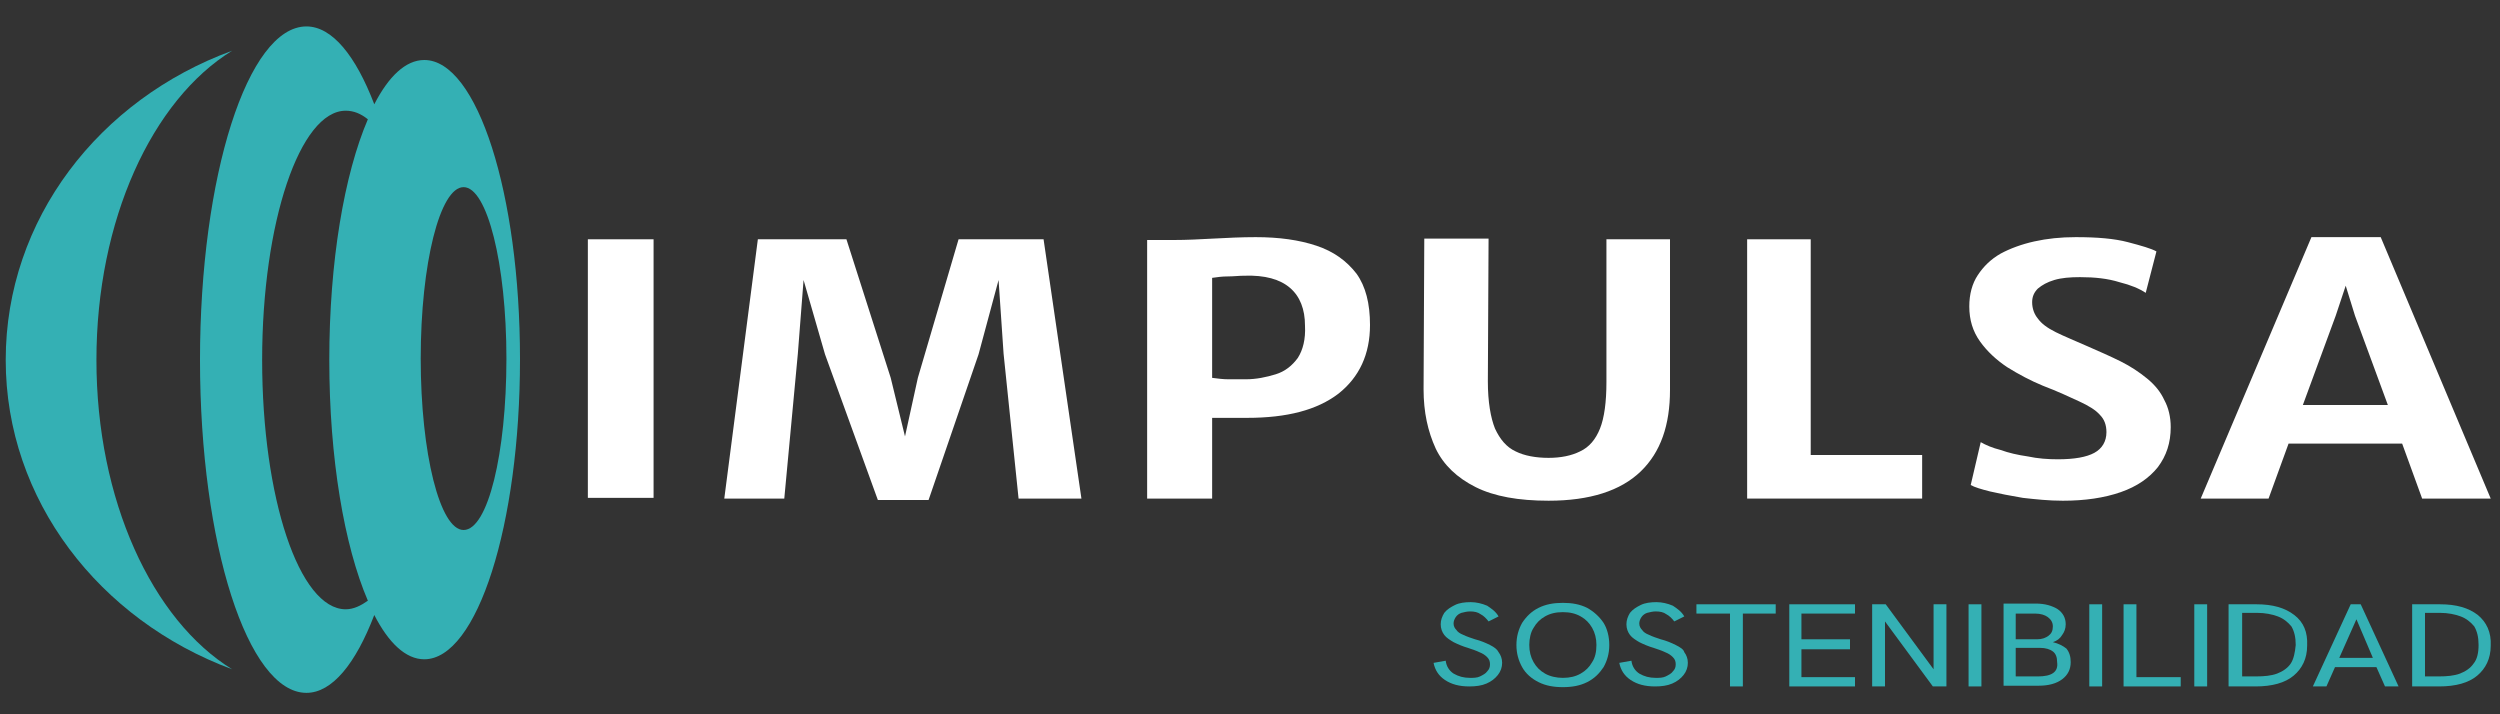 <svg xmlns="http://www.w3.org/2000/svg" xmlns:xlink="http://www.w3.org/1999/xlink" id="Capa_1" x="0px" y="0px" width="350px" height="100px" viewBox="0 0 350 100" style="enable-background:new 0 0 350 100;" xml:space="preserve"><rect x="0" y="0" width="350" height="100" fill="#333333" stroke="none"/><style type="text/css">	.st0{fill:#FFFFFF;}	.st1{fill:#34B0B4;}</style><g>	<g>		<rect x="82.3" y="33.5" class="st0" width="9.2" height="36.2"></rect>		<polygon class="st0" points="134.2,33.5 128.5,52.9 126.7,61.1 124.7,52.9 118.5,33.5 106.1,33.5 101.4,69.8 109.8,69.8    111.7,49.5 112.5,39.2 115.5,49.6 122.9,70 130,70 137,49.6 139.8,39.2 140.5,49.5 142.6,69.8 151.4,69.8 146.1,33.5   "></polygon>		<path class="st0" d="M184.3,34.4c-2.4-0.8-5.2-1.2-8.5-1.2c-2,0-4,0.1-5.9,0.2c-1.9,0.1-3.7,0.2-5.6,0.2h-3.7v36.2h9.1V58.5   c0.5,0,1.1,0,1.9,0c0.8,0,1.7,0,3,0c5.6,0,9.8-1.1,12.8-3.4c2.9-2.3,4.4-5.5,4.4-9.6c0-3-0.6-5.4-1.9-7.2   C188.5,36.5,186.7,35.2,184.3,34.4z M181.7,50.1c-0.8,1.1-1.8,1.9-3.1,2.3c-1.3,0.4-2.7,0.7-4.2,0.7c-0.8,0-1.6,0-2.4,0   c-0.8,0-1.5-0.1-2.3-0.2v-14c0.7-0.1,1.4-0.2,2.2-0.2s1.6-0.1,2.3-0.1c2.9-0.1,5,0.5,6.4,1.7s2.1,3,2.1,5.3   C182.8,47.5,182.4,49,181.7,50.1z"></path>		<path class="st0" d="M224.9,53.5c0,2.8-0.3,5-0.9,6.5c-0.6,1.5-1.5,2.6-2.8,3.2c-1.2,0.6-2.7,0.9-4.4,0.9c-1.8,0-3.4-0.3-4.6-0.9   c-1.3-0.6-2.2-1.7-2.9-3.2c-0.6-1.5-1-3.7-1-6.6l0.1-20h-9l-0.1,21.1c0,3.2,0.6,5.9,1.7,8.3c1.1,2.3,3,4.1,5.6,5.4   c2.6,1.3,6,1.9,10.2,1.9c5.8,0,10.1-1.4,12.9-4.1c2.8-2.7,4.1-6.5,4.1-11.4V33.5h-8.9L224.9,53.5L224.9,53.5z"></path>		<polygon class="st0" points="253.5,33.5 244.6,33.5 244.6,69.8 269.1,69.8 269.1,63.7 253.5,63.7   "></polygon>		<path class="st0" d="M300.6,53c-1.1-0.9-2.3-1.7-3.7-2.4c-1.4-0.7-3-1.4-4.6-2.1c-1.8-0.8-3.3-1.4-4.5-2s-2-1.2-2.5-1.9   c-0.5-0.6-0.8-1.4-0.8-2.3c0-0.8,0.3-1.4,0.8-1.9c0.6-0.5,1.3-0.9,2.3-1.2s2.2-0.4,3.6-0.4c2.1,0,3.9,0.2,5.5,0.7   c1.6,0.4,2.8,0.9,3.7,1.5l1.5-5.8c-0.7-0.4-2.1-0.8-4-1.3s-4.3-0.7-7.3-0.7c-2.1,0-4,0.2-5.8,0.6c-1.8,0.4-3.4,1-4.7,1.7   c-1.4,0.8-2.4,1.8-3.2,3c-0.8,1.2-1.2,2.7-1.2,4.4c0,1.9,0.5,3.5,1.5,4.9s2.3,2.6,3.8,3.6c1.6,1,3.3,1.9,5,2.6   c2.1,0.8,3.8,1.6,5.1,2.2c1.3,0.6,2.3,1.2,2.9,1.9c0.6,0.6,0.9,1.4,0.9,2.4c0,1.3-0.6,2.3-1.7,2.9c-1.1,0.6-2.8,0.9-5.1,0.9   c-1.4,0-2.8-0.1-4.2-0.4c-1.4-0.2-2.7-0.5-3.8-0.9c-1.2-0.3-2.1-0.7-2.8-1.1l-1.4,6c0.5,0.3,1.5,0.6,2.7,0.9   c1.3,0.3,2.8,0.6,4.6,0.9c1.8,0.2,3.6,0.4,5.6,0.4c3.1,0,5.8-0.4,8.1-1.2c2.3-0.8,4-2,5.2-3.5c1.2-1.6,1.8-3.4,1.8-5.6   c0-1.4-0.3-2.7-0.9-3.8C302.5,54.9,301.7,53.9,300.6,53z"></path>		<path class="st0" d="M333.3,33.2h-9.7l-15.5,36.6h9.5l2.8-7.7h15.9l2.8,7.7h9.6L333.3,33.2z M322.4,56.7l4.6-12.5l1.4-4.2l1.3,4.2   l4.6,12.5H322.4z"></path>	</g>	<g>		<path class="st1" d="M208.6,90.3c-0.6-0.3-1.3-0.6-2.1-0.8c-0.6-0.2-1.2-0.4-1.6-0.6c-0.5-0.2-0.8-0.4-1-0.7   c-0.2-0.2-0.4-0.5-0.4-0.9c0-0.3,0.1-0.6,0.3-0.9s0.5-0.5,0.8-0.6c0.4-0.1,0.8-0.2,1.2-0.2c0.6,0,1.1,0.1,1.5,0.4   c0.4,0.2,0.8,0.6,1.1,1l1.4-0.7c-0.4-0.7-1-1.1-1.6-1.5c-0.7-0.3-1.5-0.5-2.3-0.5s-1.6,0.1-2.2,0.4c-0.6,0.3-1.1,0.6-1.5,1.1   c-0.3,0.5-0.5,1-0.5,1.6s0.2,1.1,0.5,1.5s0.8,0.7,1.3,1c0.6,0.3,1.3,0.6,2,0.8c0.6,0.2,1.2,0.4,1.6,0.6c0.5,0.2,0.8,0.4,1.1,0.7   c0.3,0.3,0.4,0.6,0.4,1s-0.1,0.7-0.4,1c-0.2,0.3-0.6,0.5-1,0.7s-0.9,0.2-1.4,0.2c-0.9,0-1.6-0.2-2.3-0.6c-0.6-0.4-1-1-1.1-1.8   l-1.7,0.3c0.2,1,0.7,1.8,1.6,2.4c0.9,0.6,2,0.9,3.4,0.9c0.9,0,1.7-0.1,2.4-0.4s1.2-0.7,1.6-1.2s0.6-1.1,0.6-1.7s-0.2-1.1-0.5-1.5   C209.6,90.9,209.2,90.6,208.6,90.3z"></path>		<path class="st1" d="M222.2,85.1c-1-0.5-2.1-0.7-3.4-0.7c-1.3,0-2.4,0.2-3.4,0.7s-1.7,1.2-2.3,2.1c-0.5,0.9-0.8,1.9-0.8,3.1   s0.3,2.2,0.8,3.1s1.3,1.6,2.3,2.1s2.1,0.7,3.4,0.7c1.3,0,2.4-0.2,3.4-0.7s1.7-1.2,2.3-2.1c0.5-0.9,0.8-1.9,0.8-3.1   s-0.3-2.3-0.8-3.1C223.9,86.3,223.1,85.6,222.2,85.1z M222.9,92.7c-0.4,0.7-0.9,1.2-1.6,1.6c-0.7,0.4-1.5,0.6-2.5,0.6   c-0.9,0-1.8-0.2-2.5-0.6s-1.2-0.9-1.6-1.6c-0.4-0.7-0.6-1.5-0.6-2.4s0.2-1.8,0.6-2.4c0.4-0.7,0.9-1.2,1.6-1.6   c0.7-0.4,1.5-0.6,2.5-0.6s1.8,0.2,2.5,0.6s1.2,0.9,1.6,1.6c0.4,0.7,0.6,1.5,0.6,2.4C223.5,91.3,223.3,92.1,222.9,92.7z"></path>		<path class="st1" d="M234.6,90.3c-0.6-0.3-1.3-0.6-2.1-0.8c-0.6-0.2-1.2-0.4-1.6-0.6c-0.5-0.2-0.8-0.4-1-0.7   c-0.2-0.2-0.4-0.5-0.4-0.9c0-0.3,0.1-0.6,0.3-0.9s0.5-0.5,0.8-0.6c0.4-0.1,0.8-0.2,1.2-0.2c0.6,0,1.1,0.1,1.5,0.4   c0.4,0.2,0.8,0.6,1.1,1l1.4-0.7c-0.4-0.7-1-1.1-1.6-1.5c-0.7-0.3-1.5-0.5-2.3-0.5s-1.6,0.1-2.2,0.4c-0.6,0.3-1.1,0.6-1.5,1.1   c-0.3,0.5-0.5,1-0.5,1.6s0.2,1.1,0.5,1.5s0.8,0.7,1.3,1c0.6,0.3,1.3,0.6,2,0.8c0.6,0.2,1.2,0.4,1.6,0.6c0.5,0.2,0.8,0.4,1.1,0.7   c0.3,0.3,0.4,0.6,0.4,1s-0.1,0.7-0.4,1c-0.2,0.3-0.6,0.5-1,0.7s-0.9,0.2-1.4,0.2c-0.9,0-1.6-0.2-2.3-0.6c-0.6-0.4-1-1-1.1-1.8   l-1.7,0.3c0.2,1,0.7,1.8,1.6,2.4c0.9,0.6,2,0.9,3.4,0.9c0.9,0,1.7-0.1,2.4-0.4s1.2-0.7,1.6-1.2c0.4-0.5,0.6-1.1,0.6-1.7   s-0.2-1.1-0.5-1.5C235.7,90.9,235.2,90.6,234.6,90.3z"></path>		<polygon class="st1" points="237.5,85.9 242.2,85.9 242.2,96.1 244,96.1 244,85.9 248.6,85.9 248.6,84.6 237.5,84.6   "></polygon>		<polygon class="st1" points="250.5,96.1 259.7,96.1 259.7,94.8 252.2,94.8 252.2,90.9 259,90.9 259,89.5 252.2,89.5 252.2,85.9    259.7,85.9 259.7,84.6 250.5,84.6   "></polygon>		<polygon class="st1" points="270.7,93.7 264,84.6 262.1,84.6 262.1,96.1 263.9,96.1 263.9,87 270.6,96.1 272.5,96.1 272.5,84.6    270.7,84.6   "></polygon>		<rect x="275.6" y="84.6" class="st1" width="1.8" height="11.5"></rect>		<path class="st1" d="M287.4,89.9c0.6-0.2,1-0.5,1.3-1c0.3-0.4,0.5-0.9,0.5-1.5c0-0.9-0.4-1.6-1.1-2.1c-0.8-0.5-1.8-0.8-3.1-0.8   h-4.5V96h4.9c1.4,0,2.5-0.3,3.3-0.9s1.2-1.4,1.2-2.4c0-0.8-0.2-1.4-0.6-1.9C288.8,90.4,288.2,90.1,287.4,89.9z M282.2,85.9h2.7   c0.8,0,1.4,0.2,1.8,0.5s0.7,0.7,0.7,1.3c0,0.6-0.2,1-0.6,1.3s-0.9,0.5-1.6,0.5h-3V85.9z M285.3,94.7h-3.1v-4h3.4   c0.8,0,1.4,0.2,1.8,0.5s0.6,0.8,0.6,1.5C288.2,94.1,287.2,94.7,285.3,94.7z"></path>		<rect x="292.5" y="84.6" class="st1" width="1.8" height="11.5"></rect>		<polygon class="st1" points="299.1,84.6 297.3,84.6 297.3,96.1 305.3,96.1 305.3,94.8 299.1,94.8   "></polygon>		<rect x="307.2" y="84.6" class="st1" width="1.8" height="11.5"></rect>		<path class="st1" d="M321.2,86.1c-1.3-1-3-1.5-5.3-1.5H312v11.5h3.8c2.3,0,4.1-0.5,5.3-1.5c1.2-1,1.9-2.4,1.9-4.2   C323.1,88.5,322.5,87.1,321.2,86.1z M320.7,92.9c-0.4,0.6-1.1,1.1-1.9,1.4s-1.8,0.4-3,0.4h-1.9v-8.9h2.1c1.1,0,2.1,0.2,2.9,0.5   s1.4,0.8,1.9,1.4c0.4,0.7,0.6,1.5,0.6,2.6C321.3,91.4,321.1,92.3,320.7,92.9z"></path>		<path class="st1" d="M329.1,84.6l-5.3,11.5h1.9l1.2-2.7h5.8l1.2,2.7h1.9l-5.3-11.5H329.1z M327.5,92.1l2.4-5.4l2.3,5.4H327.5z"></path>		<path class="st1" d="M346.9,86.1c-1.3-1-3-1.5-5.3-1.5h-3.9v11.5h3.8c2.3,0,4.1-0.5,5.3-1.5c1.2-1,1.9-2.4,1.9-4.2   C348.8,88.5,348.1,87.1,346.9,86.1z M346.3,92.9c-0.4,0.6-1.1,1.1-1.9,1.4s-1.8,0.4-3,0.4h-1.9v-8.9h2.1c1.1,0,2.1,0.2,2.9,0.5   s1.4,0.8,1.9,1.4c0.4,0.7,0.6,1.5,0.6,2.6S346.8,92.3,346.3,92.9z"></path>	</g>	<g>		<path class="st1" d="M13.5,50.4c0-19.6,7.8-36.4,19-43.3C13.9,13.9,0.8,30.7,0.8,50.4c0,19.6,13.1,36.4,31.7,43.3   C21.3,86.8,13.5,70,13.5,50.4z"></path>		<path class="st1" d="M59.4,8.4c-2.6,0-5,2.3-7,6.2c-2.6-6.8-5.9-10.9-9.5-10.9C34.7,3.7,28,24.6,28,50.4S34.7,97,42.9,97   c3.6,0,6.9-4.1,9.5-10.9c2,3.9,4.4,6.2,7,6.2c7.4,0,13.4-18.8,13.4-42S66.8,8.4,59.4,8.4z M48.4,85.3c-6.5,0-11.7-15.6-11.7-34.9   S42,15.5,48.4,15.5c1.1,0,2.1,0.4,3.1,1.2c-3.3,7.7-5.4,19.9-5.4,33.7s2.1,26,5.4,33.7C50.5,84.8,49.5,85.3,48.4,85.3z M64.9,74.2   c-3.3,0-6-10.7-6-24s2.7-24,6-24c3.3,0,6,10.7,6,24S68.3,74.2,64.9,74.2z"></path>	</g></g></svg>